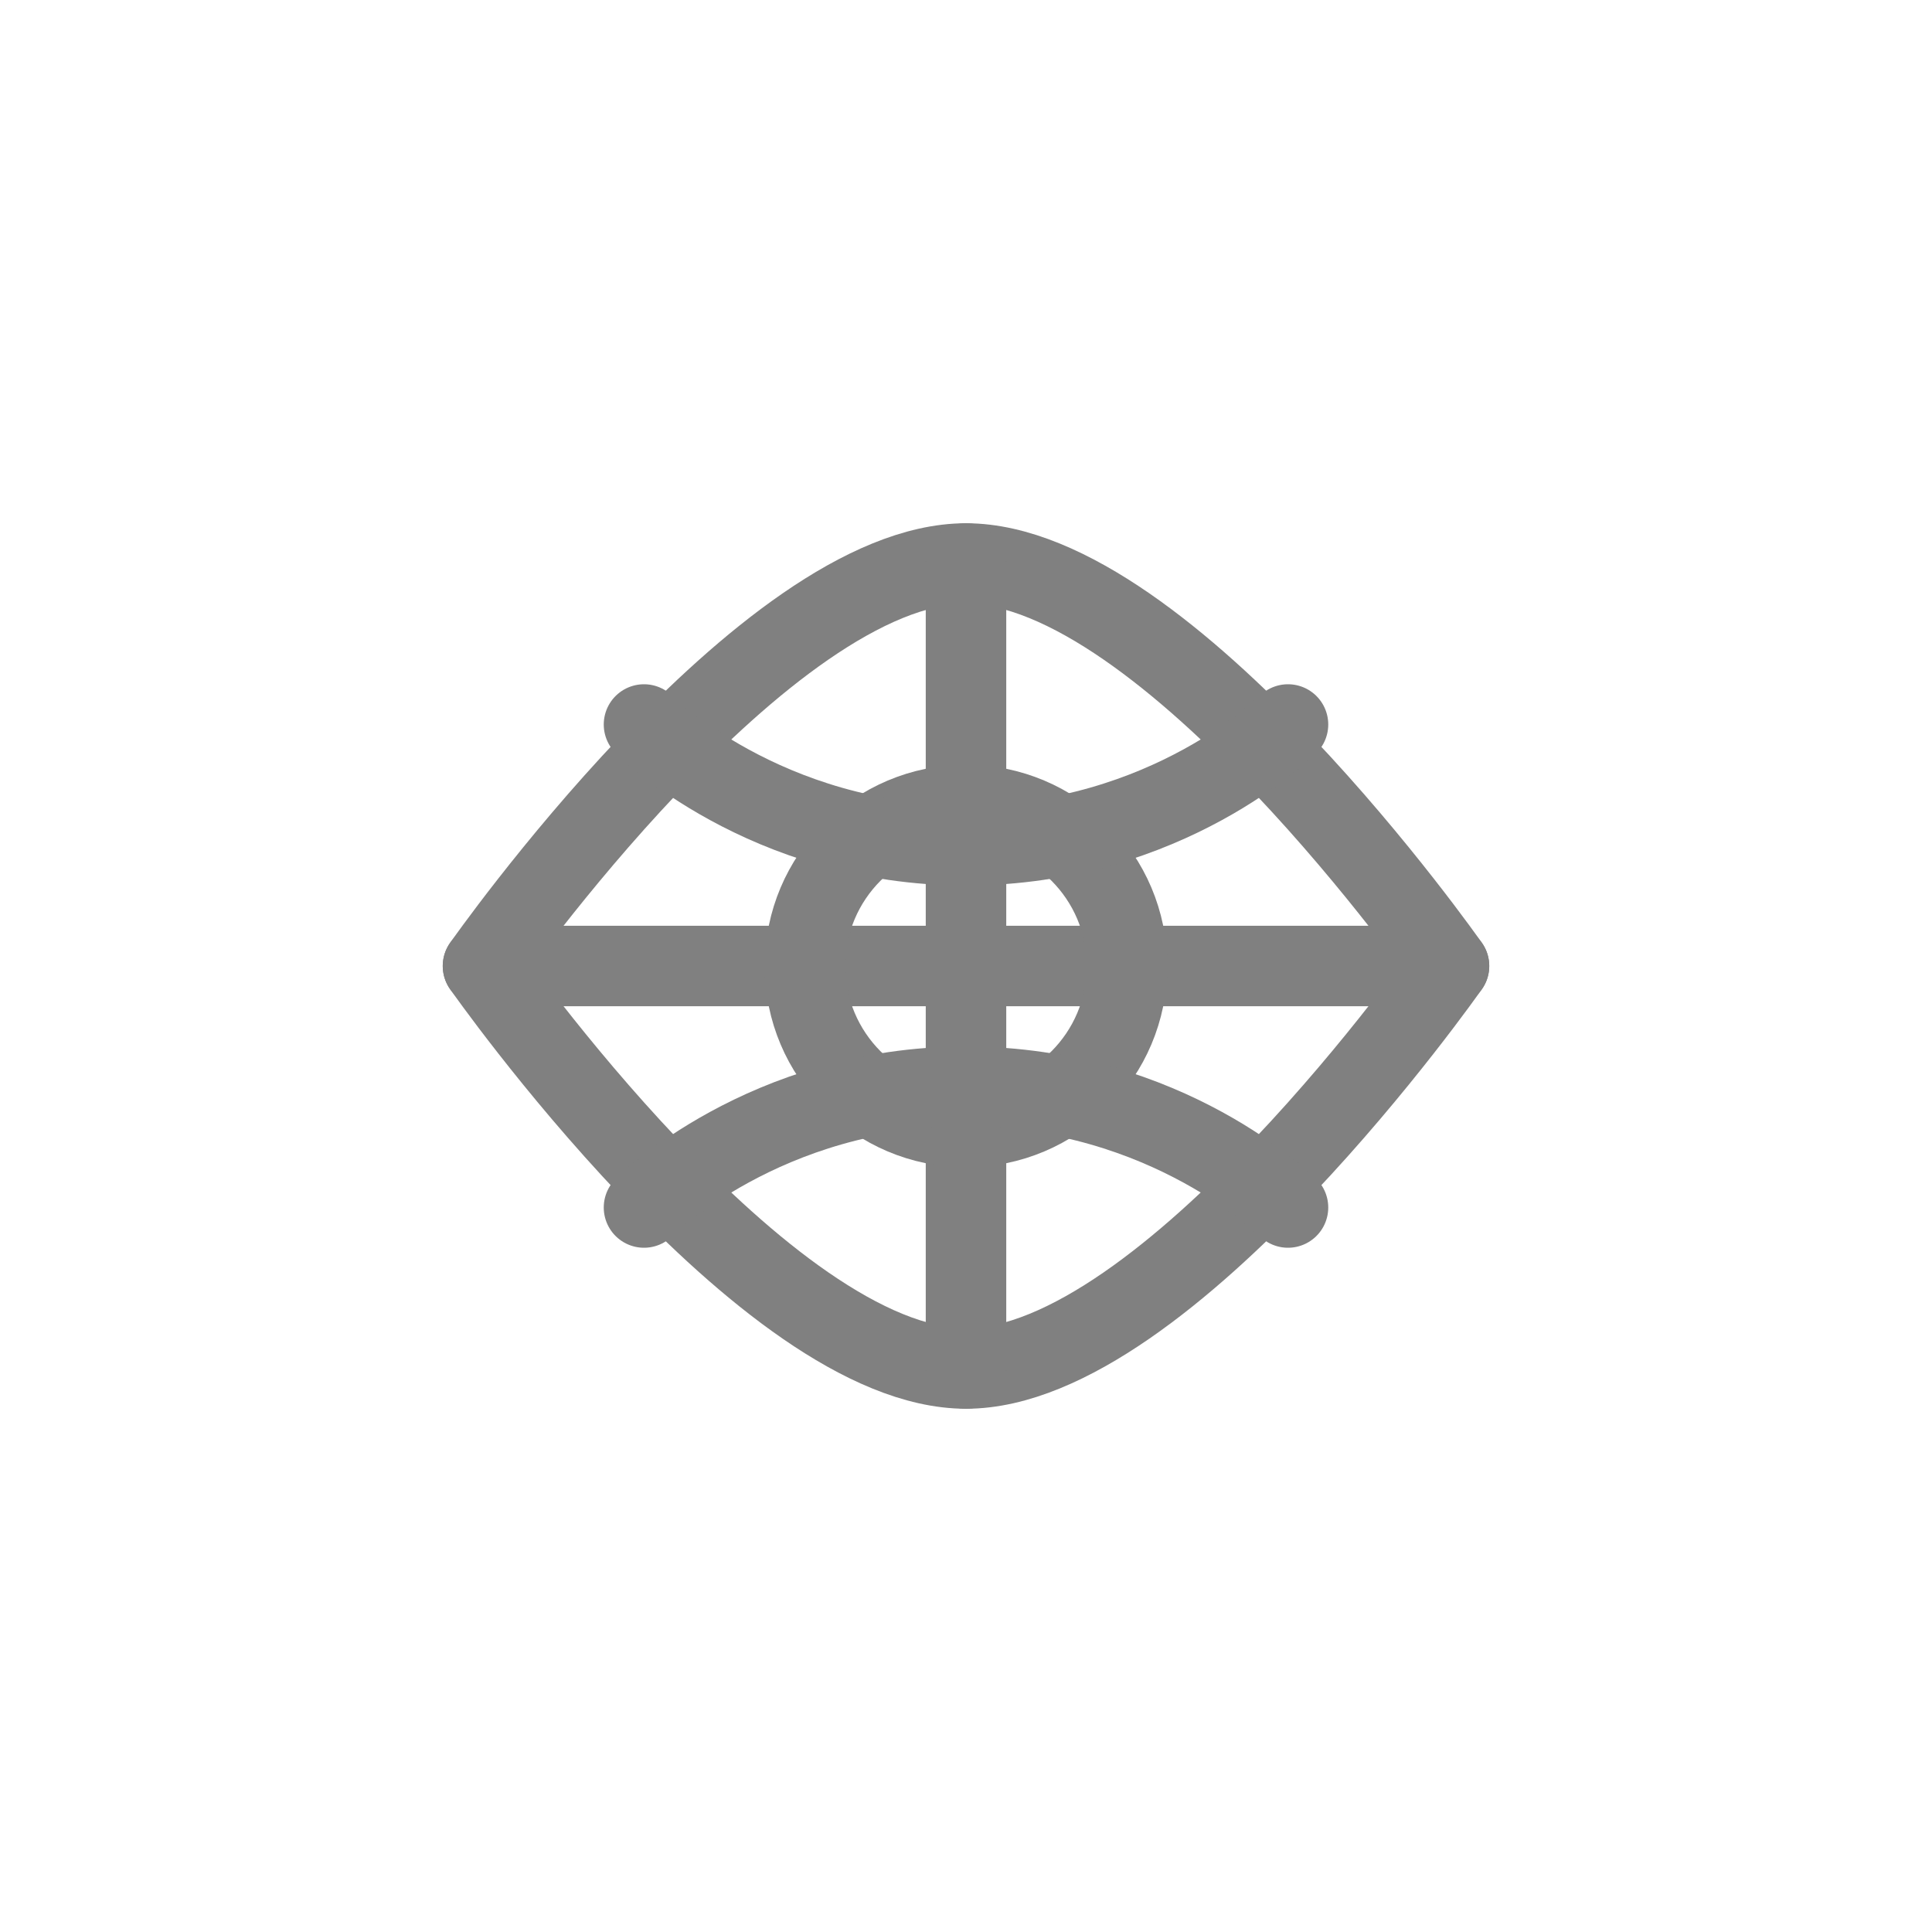 <svg width="48" height="48" viewBox="0 0 48 48" fill="none" xmlns="http://www.w3.org/2000/svg">
  <path d="M12 24C12 24 19 14 24 14C29 14 36 24 36 24C36 24 29 34 24 34C19 34 12 24 12 24Z" stroke="gray" stroke-width="2" stroke-linecap="round" stroke-linejoin="round"/>
  <path d="M12 24H36" stroke="gray" stroke-width="2" stroke-linecap="round"/>
  <path d="M24 14V34" stroke="gray" stroke-width="2" stroke-linecap="round"/>
  <circle cx="24" cy="24" r="4" stroke="gray" stroke-width="2"/>
  <path d="M16 18C16 18 19 21 24 21C29 21 32 18 32 18" stroke="gray" stroke-width="2" stroke-linecap="round"/>
  <path d="M16 30C16 30 19 27 24 27C29 27 32 30 32 30" stroke="gray" stroke-width="2" stroke-linecap="round"/>
</svg>